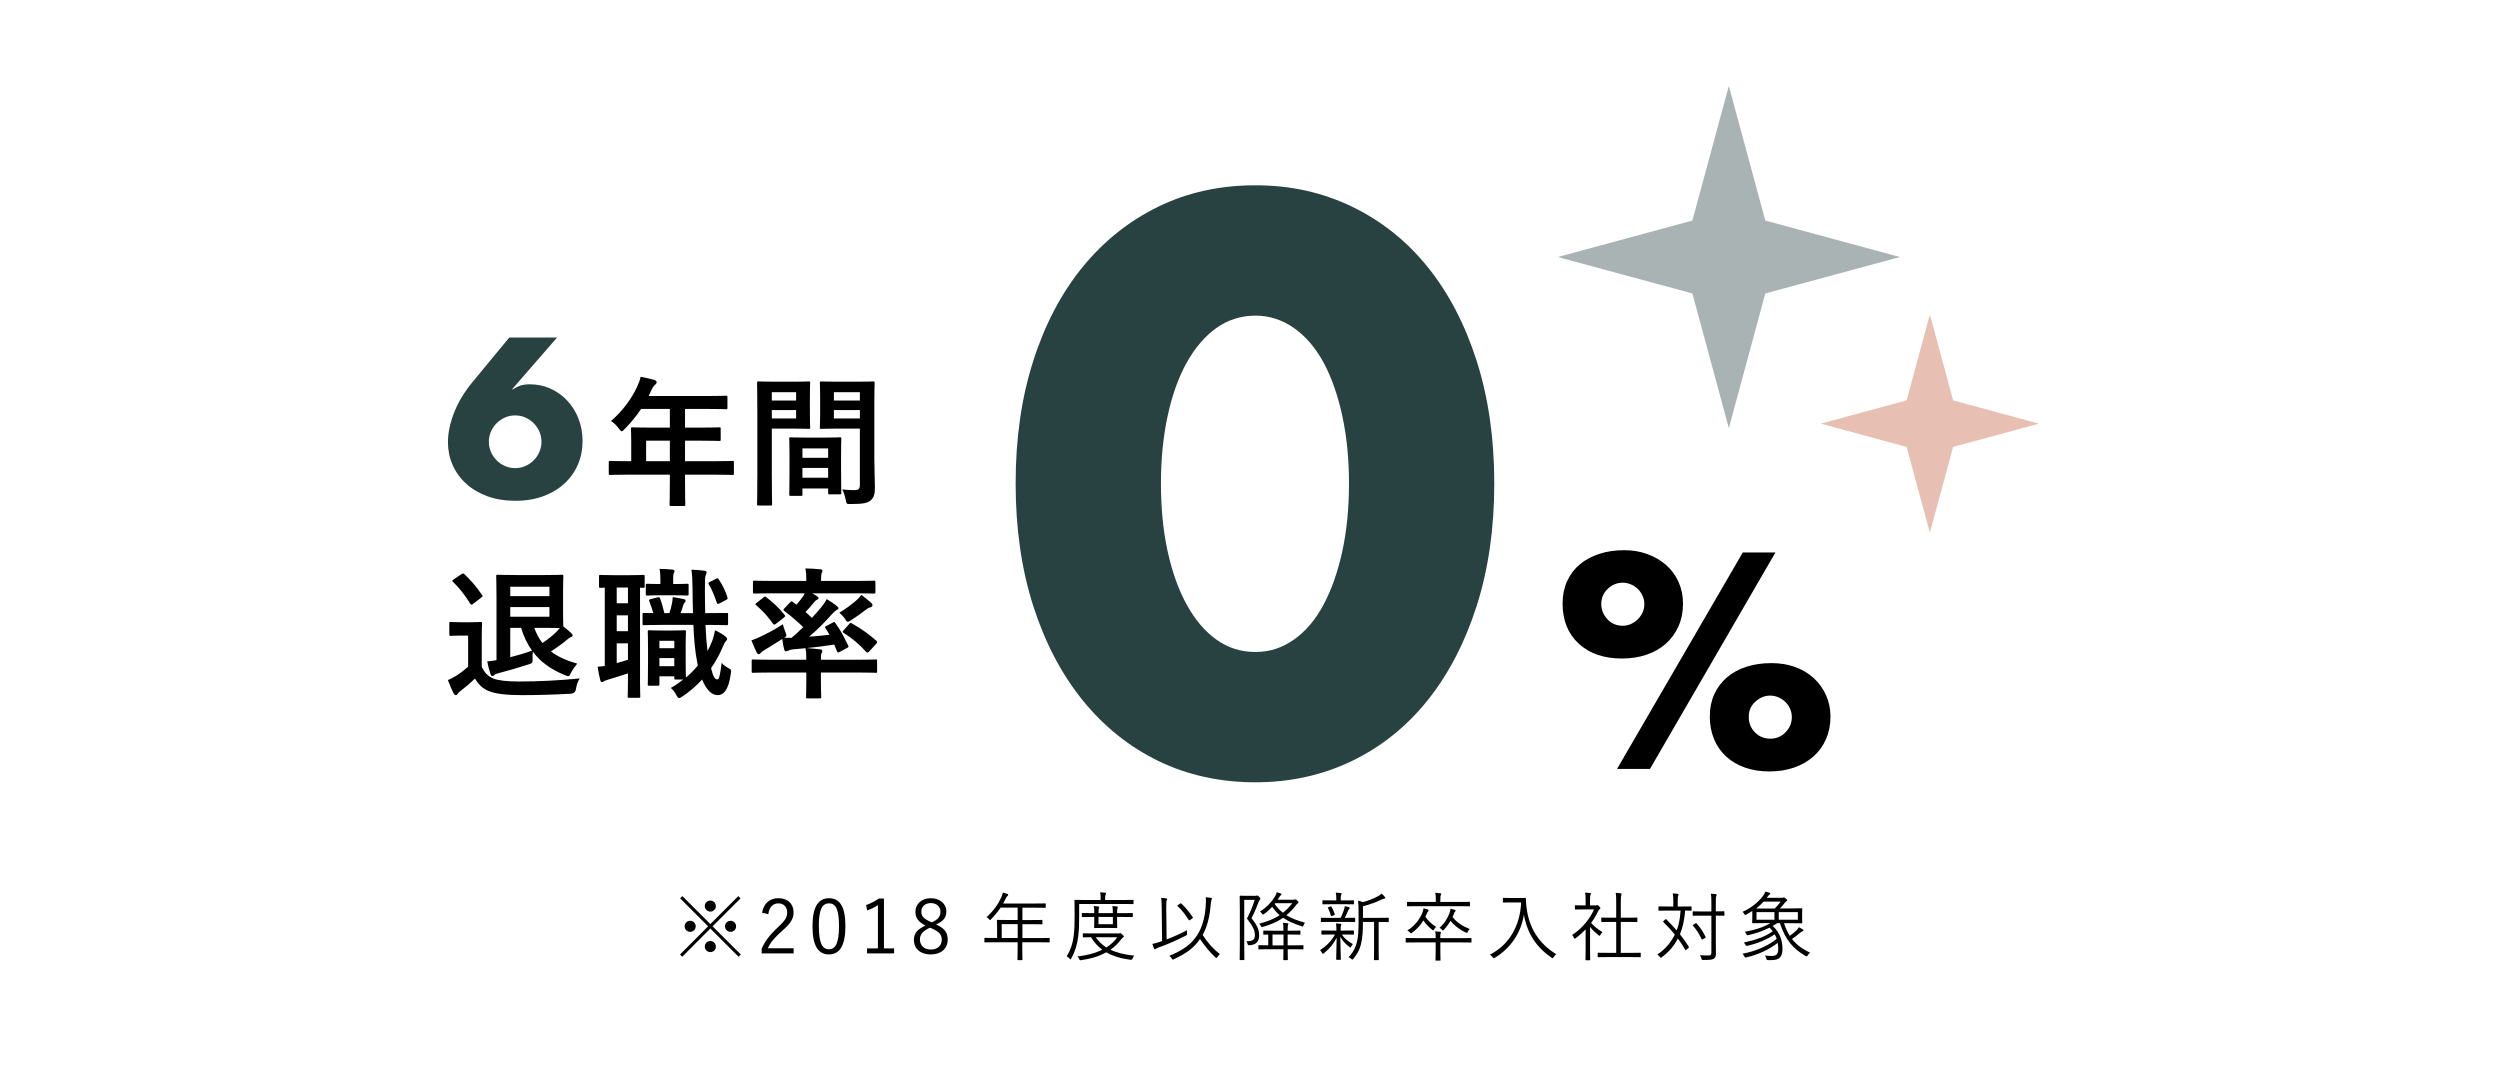 <?xml version="1.0" encoding="UTF-8"?>
<svg id="_レイヤー_2" data-name="レイヤー 2" xmlns="http://www.w3.org/2000/svg" width="534" height="230" viewBox="0 0 534 230">
  <defs>
    <style>
      .cls-1 {
        fill: #d28269;
        opacity: .5;
      }

      .cls-1, .cls-2, .cls-3, .cls-4, .cls-5 {
        stroke-width: 0px;
      }

      .cls-2 {
        fill: none;
      }

      .cls-6 {
        stroke: #000;
        stroke-miterlimit: 10;
      }

      .cls-6, .cls-4 {
        fill: #000;
      }

      .cls-3 {
        opacity: .4;
      }

      .cls-3, .cls-5 {
        fill: #284141;
      }
    </style>
  </defs>
  <g id="design">
    <path class="cls-5" d="M216.94,103.26c0-9.6,1.25-18.32,3.76-26.16,2.5-7.84,6.03-14.53,10.56-20.08,4.53-5.54,9.92-9.84,16.16-12.88,6.24-3.04,13.15-4.56,20.72-4.56s14.34,1.52,20.64,4.56c6.29,3.04,11.68,7.33,16.16,12.88,4.48,5.55,7.97,12.24,10.48,20.08,2.5,7.84,3.76,16.56,3.76,26.16s-1.26,18.32-3.76,26.16c-2.51,7.84-6,14.56-10.48,20.16-4.48,5.6-9.87,9.92-16.16,12.96-6.29,3.04-13.17,4.56-20.64,4.56s-14.48-1.52-20.72-4.56c-6.24-3.04-11.63-7.36-16.16-12.96-4.53-5.6-8.05-12.32-10.56-20.16-2.51-7.84-3.76-16.56-3.76-26.16ZM247.98,103.26c0,5.33.48,10.19,1.44,14.56.96,4.38,2.32,8.16,4.08,11.36,1.76,3.2,3.87,5.68,6.32,7.44,2.45,1.76,5.22,2.64,8.32,2.64s5.73-.88,8.24-2.64c2.5-1.76,4.61-4.24,6.32-7.44,1.71-3.2,3.04-6.98,4-11.36.96-4.37,1.44-9.23,1.44-14.56s-.48-10.05-1.44-14.48c-.96-4.42-2.29-8.21-4-11.36-1.71-3.15-3.82-5.6-6.32-7.36-2.51-1.76-5.25-2.64-8.24-2.64s-5.87.88-8.32,2.64c-2.46,1.76-4.56,4.22-6.32,7.36-1.76,3.15-3.12,6.94-4.08,11.36-.96,4.43-1.44,9.25-1.44,14.48Z"/>
    <path class="cls-6" d="M334.27,128.88c0-1.68.31-3.2.93-4.56.62-1.36,1.49-2.5,2.61-3.42,1.12-.92,2.45-1.63,3.99-2.13,1.54-.5,3.25-.75,5.13-.75,1.72,0,3.32.27,4.8.81,1.48.54,2.76,1.29,3.84,2.25s1.92,2.11,2.52,3.45c.6,1.34.9,2.81.9,4.41,0,1.72-.31,3.27-.93,4.65-.62,1.38-1.48,2.56-2.58,3.54-1.1.98-2.42,1.73-3.96,2.25-1.54.52-3.23.78-5.07.78-3.72,0-6.68-1.01-8.88-3.03-2.2-2.02-3.3-4.77-3.3-8.25ZM341.53,129c0,1.36.48,2.56,1.44,3.6.96,1.04,2.18,1.56,3.66,1.56.68,0,1.33-.14,1.95-.42.62-.28,1.16-.65,1.62-1.11.46-.46.83-1,1.11-1.62.28-.62.42-1.27.42-1.95,0-.72-.14-1.39-.42-2.01-.28-.62-.66-1.16-1.14-1.62-.48-.46-1.03-.82-1.65-1.08-.62-.26-1.25-.39-1.89-.39-1.36,0-2.55.49-3.57,1.47-1.02.98-1.53,2.17-1.53,3.57ZM372.55,118.5h5.82l-26.22,45.24h-5.88l26.28-45.24ZM365.71,153c0-1.68.31-3.19.93-4.53.62-1.34,1.48-2.48,2.58-3.42,1.1-.94,2.43-1.66,3.99-2.16,1.56-.5,3.28-.75,5.16-.75s3.44.27,4.92.81c1.48.54,2.75,1.3,3.81,2.28,1.06.98,1.89,2.14,2.49,3.48.6,1.34.9,2.79.9,4.35,0,1.68-.3,3.21-.9,4.59-.6,1.38-1.45,2.56-2.55,3.54-1.1.98-2.42,1.74-3.96,2.28-1.54.54-3.25.81-5.13.81s-3.51-.26-5.01-.78c-1.5-.52-2.79-1.27-3.87-2.25-1.08-.98-1.91-2.17-2.49-3.57-.58-1.4-.87-2.96-.87-4.68ZM373.03,153.12c0,1.44.49,2.66,1.47,3.66.98,1,2.19,1.5,3.63,1.5s2.6-.5,3.6-1.5c1-1,1.5-2.2,1.5-3.6,0-.72-.14-1.39-.42-2.01-.28-.62-.66-1.16-1.14-1.62-.48-.46-1.03-.82-1.65-1.08-.62-.26-1.25-.39-1.89-.39-1.32,0-2.5.48-3.54,1.44-1.04.96-1.56,2.16-1.56,3.6Z"/>
    <g>
      <path class="cls-4" d="M158.24,203.88l-.48.48-6.03-6.02-6,6.02-.48-.48,6-6.02-5.97-5.97.48-.48,5.97,5.97,5.97-5.97.48.48-5.97,5.97,6.03,6.02ZM148.61,197.86c0,.66-.53,1.18-1.2,1.18s-1.17-.53-1.17-1.18.51-1.18,1.17-1.18,1.2.54,1.2,1.18ZM152.91,193.54c0,.66-.53,1.18-1.18,1.18s-1.19-.53-1.19-1.18.53-1.18,1.19-1.18,1.18.53,1.18,1.18ZM152.91,202.2c0,.66-.53,1.17-1.18,1.17s-1.19-.51-1.19-1.17.53-1.2,1.19-1.2,1.18.54,1.18,1.2ZM157.23,197.86c0,.66-.51,1.18-1.17,1.18s-1.2-.53-1.2-1.18.53-1.18,1.2-1.18,1.17.54,1.17,1.18Z"/>
      <path class="cls-4" d="M162.78,194.96c.34-2.03,1.68-3.11,3.47-3.11,1.91,0,3.25,1.12,3.25,3.03,0,1.28-.48,2.24-2.42,3.94-1.73,1.52-2.54,2.56-3.07,3.73h5.51v1.1h-6.83v-.99c.66-1.55,1.68-2.93,3.43-4.55,1.65-1.54,2.02-2.21,2.02-3.23,0-1.18-.77-1.92-1.89-1.92s-1.94.77-2.14,2.31l-1.31-.3Z"/>
      <path class="cls-4" d="M180.58,197.79c0,4.24-1.25,6.07-3.52,6.07s-3.51-1.79-3.51-6.03,1.3-5.97,3.54-5.97,3.49,1.71,3.49,5.94ZM174.91,197.81c0,3.59.7,4.95,2.14,4.95s2.16-1.36,2.16-4.95-.69-4.85-2.13-4.85-2.18,1.25-2.18,4.85Z"/>
      <path class="cls-4" d="M188.8,202.58h2.18v1.07h-5.78v-1.07h2.32v-9.25c-.61.42-1.41.82-2.3,1.15l-.22-1.17c.98-.32,1.91-.82,2.72-1.38h1.09v10.64Z"/>
      <path class="cls-4" d="M202.43,200.68c0,1.98-1.46,3.19-3.62,3.19s-3.6-1.17-3.6-3.14c0-1.38.75-2.23,2.48-3.04-1.58-.78-2.16-1.67-2.16-2.95,0-1.63,1.33-2.88,3.28-2.88s3.33,1.18,3.33,2.83c0,1.28-.62,2.08-2.19,2.77,1.86.85,2.48,1.78,2.48,3.22ZM198.64,198.15c-1.54.72-2.14,1.44-2.14,2.51,0,1.3.89,2.16,2.32,2.16s2.34-.82,2.34-2.11c0-1.02-.5-1.7-2.18-2.42l-.34-.14ZM199.02,197.01c1.44-.62,1.86-1.3,1.86-2.29,0-1.09-.85-1.82-2.06-1.82s-2.02.72-2.02,1.84c0,.9.43,1.47,1.9,2.13l.32.14Z"/>
      <path class="cls-4" d="M224.19,201.17c0,.11-.02.13-.13.13-.08,0-.59-.03-2.1-.03h-3.6v1.07c0,1.78.03,2.56.03,2.64,0,.11-.02.11-.11.11h-.8c-.13,0-.14,0-.14-.11,0-.1.03-.86.03-2.64v-1.07h-4.87c-1.5,0-2.02.03-2.1.03-.11,0-.13-.02-.13-.13v-.72c0-.11.02-.13.13-.13.08,0,.59.03,2.1.03h.48v-2.35c0-.93-.03-1.3-.03-1.39,0-.11.02-.13.13-.13.08,0,.64.03,2.24.03h2.05v-2.64h-3.65c-.56.85-1.22,1.66-2.03,2.48-.1.11-.16.18-.21.18s-.11-.06-.22-.19c-.16-.19-.35-.34-.54-.43,1.52-1.38,2.48-2.77,3.14-4.21.18-.4.29-.74.34-1.06.4.1.72.21.99.3.11.05.16.11.16.21s-.05.14-.14.22c-.13.1-.24.24-.4.58-.18.35-.35.7-.54,1.04h6.74c1.6,0,2.15-.03,2.23-.03.11,0,.13.02.13.13v.69c0,.11-.02.13-.13.13-.08,0-.62-.03-2.23-.03h-2.62v2.64h1.94c1.6,0,2.13-.03,2.22-.03s.11.02.11.13v.69c0,.11-.02.13-.11.13s-.62-.03-2.22-.03h-1.94v2.96h3.6c1.51,0,2.02-.03,2.1-.03.11,0,.13.02.13.13v.72ZM217.38,197.39h-3.41v2.96h3.41v-2.96Z"/>
      <path class="cls-4" d="M242.11,192.99c0,.11,0,.13-.11.13-.1,0-.62-.03-2.22-.03h-9.27v2.58c0,1.97-.03,2.95-.22,4.5-.19,1.57-.69,3.17-1.46,4.55-.06.13-.11.19-.16.19s-.11-.05-.21-.16c-.21-.24-.45-.4-.62-.48.79-1.23,1.33-2.8,1.51-4.47.16-1.41.19-2.39.19-4.24,0-2.21-.03-3.12-.03-3.22,0-.11.02-.13.13-.13.1,0,.64.03,2.24.03h3.22v-.35c0-.5-.02-.91-.11-1.3.42.02.67.03,1.06.08.13.02.19.08.19.13,0,.11-.03.19-.08.3-.06.14-.1.38-.1.77v.37h3.73c1.6,0,2.13-.03,2.22-.03.11,0,.11.02.11.13v.66ZM238.85,199.4c.14,0,.22-.03.29-.06s.11-.03.14-.03c.11,0,.19.06.43.29.22.21.34.35.34.43,0,.1-.05.16-.14.21-.13.06-.24.18-.45.43-.67.9-1.44,1.62-2.26,2.19,1.39.67,3.07,1.06,5.07,1.26-.14.14-.27.4-.35.62q-.11.3-.43.27c-2-.26-3.73-.75-5.2-1.6-1.63.93-3.46,1.41-5.33,1.68-.3.03-.34.05-.45-.26-.08-.21-.21-.38-.4-.53,1.87-.21,3.73-.64,5.33-1.44-.94-.7-1.74-1.57-2.4-2.67-1.14.02-1.55.03-1.62.03-.11,0-.13-.02-.13-.13v-.61c0-.11.02-.13.13-.13.08,0,.59.03,2.16.03h5.27ZM241.97,195.76c0,.11-.02.13-.13.13-.08,0-.64-.03-2.27-.03h-.96v.75c0,.98.03,1.42.03,1.5,0,.11-.02.13-.13.13-.08,0-.43-.03-1.54-.03h-1.6c-1.1,0-1.44.03-1.52.03-.13,0-.14-.02-.14-.13,0-.1.03-.53.03-1.5v-.75h-.4c-1.46,0-2.05.03-2.13.03-.11,0-.13-.02-.13-.13v-.61c0-.11.02-.13.13-.13.08,0,.67.03,2.13.03h.4c0-.67-.02-1.15-.1-1.52.35.02.67.05.98.1.11.02.18.06.18.11,0,.11-.05.18-.08.27-.05.14-.08.48-.08,1.04h3.07c0-.67-.03-1.15-.1-1.52.35.02.67.05.98.1.11.02.18.06.18.11,0,.11-.05.18-.08.27-.06.16-.08.48-.08,1.04h.96c1.63,0,2.19-.03,2.27-.03.11,0,.13.02.13.13v.61ZM234.05,200.2c.64.9,1.38,1.62,2.27,2.18.91-.58,1.71-1.3,2.35-2.18h-4.63ZM237.71,195.86h-3.07v1.55h3.07v-1.55Z"/>
      <path class="cls-4" d="M249.2,200.66c1.38-.53,2.85-1.18,4.35-1.97-.03.21-.03.45,0,.67.05.34.03.32-.26.48-1.87.98-3.68,1.78-5.86,2.56-.34.13-.48.19-.56.27-.06.06-.13.1-.19.1s-.13-.05-.18-.16c-.13-.29-.26-.66-.35-.99.48-.1.9-.21,1.3-.34.26-.08.51-.18.77-.27l-.08-7.03c-.02-1.09-.02-1.68-.13-2.19.38.02.78.05,1.09.1.13.02.21.08.21.14,0,.11-.05.19-.1.3-.08.18-.11.59-.1,1.63l.08,6.69ZM259.99,204.44c-.08.13-.13.19-.18.19s-.11-.05-.21-.14c-1.22-1.15-2.19-2.32-3.28-3.92-1.17,1.7-2.56,2.91-5.57,4.32-.11.05-.18.08-.24.08-.08,0-.13-.06-.22-.24-.14-.24-.29-.38-.53-.56,3.23-1.33,4.75-2.61,5.92-4.37,1.01-1.5,1.63-3.55,1.84-5.95.08-.98.1-1.65.02-2.21.43.03.82.08,1.11.13.13.03.21.08.21.18,0,.13-.06.21-.11.34-.06.16-.14.77-.21,1.54-.21,2.29-.8,4.35-1.65,5.86,1.17,1.84,2.35,3.07,3.67,4.1-.19.18-.4.42-.56.67ZM252.06,193.01c.13-.1.18-.1.26-.02.96.88,1.68,1.78,2.46,2.94.06.1.03.14-.11.24l-.45.32c-.1.06-.16.1-.21.1s-.06-.03-.11-.1c-.77-1.22-1.39-2.03-2.37-2.96-.08-.08-.06-.11.1-.22l.43-.3Z"/>
      <path class="cls-4" d="M268.01,191.36c.19,0,.34-.02.38-.05.05-.03.1-.03.16-.03.1,0,.18.05.4.27.22.24.29.37.29.43,0,.08-.05.14-.13.21-.11.11-.19.27-.29.53-.46,1.18-.83,2.13-1.5,3.41,1.38,1.7,1.63,2.62,1.63,3.67,0,1.17-.48,2.02-2.1,2.11q-.32,0-.38-.32c-.05-.24-.11-.42-.24-.56,1.29.08,1.82-.34,1.82-1.31,0-.91-.37-1.79-1.7-3.52.8-1.55,1.19-2.54,1.66-3.99h-2.24v9.44c0,2.23.03,3.22.03,3.31s-.02.11-.13.11h-.74c-.11,0-.13-.02-.13-.11s.03-1.02.03-3.28v-6.92c0-2.27-.03-3.23-.03-3.31,0-.11.02-.13.13-.13.1,0,.42.03,1.17.03h1.89ZM278.43,202.66c0,.11-.02.13-.13.13-.1,0-.64-.03-2.22-.03h-1.03v.24c0,1.33.03,1.87.03,1.95,0,.11-.02.13-.13.13h-.71c-.11,0-.13-.02-.13-.13,0-.08.03-.62.03-1.95v-.24h-3.01c-1.59,0-2.11.03-2.21.03-.11,0-.13-.02-.13-.13v-.64c0-.11.02-.13.13-.13.08,0,.59.03,1.98.03v-2.29c-.61,0-.88.02-.93.02-.11,0-.13-.02-.13-.13v-.62c0-.11.02-.13.13-.13.08,0,.58.03,2.07.03h2.1v-.05c0-.83-.02-1.2-.1-1.65.4.02.66.05.98.1.11.02.18.06.18.14,0,.06-.02.11-.06.21-.06.14-.1.37-.1,1.12v.13h.54c1.5,0,1.98-.03,2.06-.03.11,0,.13.02.13.13v.62c0,.11-.02.13-.13.13-.08,0-.56-.03-2.06-.03h-.54v2.31h1.03c1.58,0,2.13-.03,2.22-.03.11,0,.13.02.13.13v.64ZM276.19,192.18c.16,0,.3-.02.37-.05.03-.02.08-.03.11-.03.11,0,.19.03.42.26.21.19.27.29.27.38s-.03.16-.16.22c-.13.06-.19.16-.34.35-.67.88-1.36,1.58-2.08,2.18,1.1.69,2.4,1.17,3.97,1.6-.13.16-.22.32-.3.53-.11.3-.13.32-.42.22-1.54-.5-2.83-1.02-3.96-1.81-1.31.93-2.74,1.5-4.3,1.94-.3.1-.32.08-.46-.21-.1-.19-.21-.34-.35-.46,1.66-.43,3.11-.98,4.38-1.82-.59-.5-1.12-1.09-1.6-1.78-.51.54-1.07,1.06-1.71,1.52-.13.08-.21.13-.27.13s-.11-.06-.21-.21c-.11-.18-.27-.34-.42-.43,1.44-.88,2.51-2.1,3.19-3.19.26-.42.34-.69.38-.93.3.06.58.14.87.26.11.05.16.11.16.18,0,.08-.06.13-.16.21s-.19.19-.29.35l-.37.59h3.28ZM274.16,199.62h-2.35v2.31h2.35v-2.31ZM272.37,192.93s-.06.1-.11.14c.53.77,1.12,1.39,1.78,1.9.7-.56,1.36-1.23,2-2.05h-3.67Z"/>
      <path class="cls-4" d="M289.18,199.51c0,.11-.02.13-.13.13-.08,0-.53-.03-1.94-.03h-.5c.64.93,1.29,1.42,2.37,2.05-.13.13-.27.3-.38.56-.06.13-.1.19-.14.19s-.11-.05-.22-.14c-.78-.58-1.39-1.22-1.95-2.15.03,2.58.11,4.1.11,4.77,0,.11-.02.13-.14.13h-.72c-.11,0-.13-.02-.13-.13,0-.66.05-2.1.1-4.58-.66,1.28-1.47,2.29-2.72,3.3-.11.08-.18.13-.24.13s-.1-.06-.16-.19c-.11-.24-.29-.46-.43-.59,1.41-.94,2.42-1.95,3.2-3.35h-.82c-1.41,0-1.87.03-1.95.03-.11,0-.13-.02-.13-.13v-.64c0-.11.02-.13.13-.13.08,0,.54.03,1.95.03h1.12v-.03c0-.75-.02-1.14-.1-1.5.34.02.71.05.98.08.1.02.16.06.16.13,0,.1-.03.16-.06.22-.05.11-.08.3-.08,1.07v.03h.77c1.41,0,1.86-.03,1.94-.03.11,0,.13.02.13.13v.64ZM289.46,196.82c0,.11-.02.13-.13.13-.1,0-.56-.03-1.99-.03h-3.09c-1.44,0-1.9.03-1.98.03-.11,0-.13-.02-.13-.13v-.66c0-.11.02-.13.13-.13.08,0,.54.03,1.98.03h2.11c.35-.7.56-1.28.74-1.82.08-.24.13-.43.14-.69.35.08.61.14.87.22.14.05.19.11.19.19s-.05.13-.11.19c-.08.08-.16.18-.24.37-.21.53-.42.98-.71,1.54h.1c1.39,0,1.86-.03,1.99-.03.11,0,.13.02.13.13v.66ZM289.2,193.04c0,.11-.02.13-.13.13-.08,0-.53-.03-1.91-.03h-2.66c-1.38,0-1.82.03-1.9.03-.11,0-.13-.02-.13-.13v-.62c0-.11.02-.13.13-.13.08,0,.53.03,1.9.03h.93v-.5c0-.4-.02-.8-.11-1.15.42.02.72.03,1.04.08.13.02.21.06.21.13,0,.11-.05.19-.1.29-.08.14-.08.27-.08.66v.5h.77c1.38,0,1.83-.03,1.91-.03.11,0,.13.02.13.13v.62ZM284.19,193.62c.13-.05.16-.03.22.06.3.51.53,1.06.69,1.58.03.11.02.16-.14.22l-.4.16c-.21.06-.26.06-.29-.08-.16-.58-.34-1.09-.61-1.6-.06-.11-.05-.14.16-.22l.37-.13ZM296.63,196.83c0,.11-.02.13-.13.13-.08,0-.53-.03-1.94-.03h-.08v5.65c0,1.73.03,2.3.03,2.38,0,.13-.02.13-.13.13h-.78c-.11,0-.13,0-.13-.13,0-.08.03-.66.03-2.38v-5.65h-2.38c0,1.7-.05,3.33-.4,4.69-.27,1.04-.62,1.95-1.63,3.17-.1.13-.16.18-.22.18s-.11-.03-.21-.13c-.16-.16-.37-.27-.61-.37,1.03-1.07,1.54-2.18,1.82-3.36.26-1.07.32-2.48.32-4.5v-1.97c0-.88-.03-1.57-.11-2.26.38.08.66.16,1.04.32,1.31-.35,2.38-.82,3.18-1.25.32-.18.58-.37.8-.58.26.21.51.48.71.72.06.08.1.14.1.22,0,.06-.08.13-.21.14-.18.02-.35.08-.59.19-1.07.53-2.45,1.04-3.98,1.44v2.47h3.44c1.41,0,1.86-.03,1.94-.03.11,0,.13.02.13.13v.67Z"/>
      <path class="cls-4" d="M314.32,201.2c0,.11-.02.13-.13.13-.08,0-.58-.03-2.08-.03h-4.45v2.05c0,1.15.03,1.65.03,1.73,0,.1-.02.11-.13.11h-.8c-.11,0-.13-.02-.13-.11s.03-.58.03-1.73v-2.05h-4.19c-1.51,0-2,.03-2.08.03-.11,0-.13-.02-.13-.13v-.72c0-.11.02-.13.13-.13.08,0,.58.03,2.08.03h4.19v-.03c0-.75,0-1.04-.1-1.41.37.02.73.05,1.05.08.14.02.18.06.18.13,0,.1-.03.16-.08.26-.05.11-.06.3-.06.58v.4h4.45c1.5,0,2-.03,2.08-.03.11,0,.13.02.13.13v.72ZM313.99,193.46c0,.11-.02.13-.13.13-.1,0-.61-.03-2.14-.03h-8.9c-1.54,0-2.05.03-2.15.03-.11,0-.13-.02-.13-.13v-.7c0-.11.02-.13.13-.13.1,0,.61.03,2.15.03h3.87v-.32c0-.82-.02-1.23-.11-1.62.38.02.7.03,1.07.08.11.02.19.06.19.13,0,.1-.05.18-.1.29-.06.16-.08.4-.08,1.12v.32h4.05c1.54,0,2.05-.03,2.14-.03.11,0,.13.02.13.13v.7ZM304.46,195.83c.62.88,1.38,1.57,2.29,2.16-.16.16-.27.27-.42.51-.1.14-.14.21-.21.21-.05,0-.11-.03-.21-.11-.77-.62-1.38-1.25-1.87-2-.61,1.02-1.36,1.84-2.42,2.64-.11.08-.18.13-.22.13-.06,0-.11-.06-.24-.19-.16-.18-.35-.32-.56-.43,1.46-.86,2.61-2.34,3.17-3.65.19-.45.26-.82.29-1.09.35.08.64.16.88.24.16.05.22.11.22.21s-.03.13-.1.19c-.13.13-.24.34-.35.62l-.26.56ZM313.51,199.01c-.08.19-.11.26-.19.26-.05,0-.13-.03-.24-.08-1.52-.74-2.56-1.63-3.25-2.51-.38.66-.85,1.31-1.42,1.92-.1.1-.16.16-.22.16s-.11-.06-.22-.19c-.16-.19-.29-.29-.48-.38,1.09-.98,1.76-2.15,2.11-3.12.18-.5.22-.8.24-.99.34.08.61.16.88.26.13.05.21.11.21.19,0,.06-.03.11-.11.18-.13.11-.19.26-.29.53-.08.22-.18.43-.27.64.96,1.18,2.08,1.92,3.67,2.56-.16.14-.3.35-.4.59Z"/>
      <path class="cls-4" d="M324.29,191.82c1.09,0,1.41-.03,1.5-.03s.14.03.14.14c0,.42.02,1.01.14,1.95.54,4.21,2.48,7.57,6.35,9.94-.19.14-.4.37-.58.64-.1.16-.14.22-.21.22-.05,0-.11-.03-.22-.11-3.27-2.27-5.2-5.2-5.91-9.22-.58,3.92-2.9,7.23-6.18,9.22-.13.06-.19.11-.26.11s-.11-.06-.22-.22c-.16-.22-.38-.42-.61-.54,4.13-2.08,6.47-6.18,6.69-11.16h-2.27c-1.1,0-1.42.03-1.5.03-.11,0-.13-.02-.13-.13v-.75c0-.11.02-.13.13-.13.08,0,.4.03,1.5.03h1.62Z"/>
      <path class="cls-4" d="M340.75,193.41c.16,0,.22-.02.29-.06.05-.02.1-.03.14-.03.08,0,.19.06.4.27.19.21.27.32.27.38,0,.08-.03.13-.13.21-.11.08-.19.14-.32.38-.45.93-.96,1.79-1.54,2.58.71.78,1.39,1.33,2.43,1.97-.16.14-.34.38-.45.59-.06.13-.11.18-.18.18-.05,0-.11-.03-.21-.11-.67-.54-1.31-1.14-1.81-1.78v4.99c0,1.28.03,1.92.03,2,0,.11-.02.13-.13.13h-.75c-.11,0-.13-.02-.13-.13,0-.08.03-.72.03-2v-4.47c-.64.67-1.33,1.3-2.1,1.87-.11.08-.18.13-.24.13s-.1-.06-.16-.21c-.11-.26-.24-.46-.38-.59,2.18-1.41,3.79-3.44,4.67-5.46h-2.32c-1.18,0-1.55.03-1.63.03-.11,0-.13-.02-.13-.13v-.66c0-.11.02-.13.13-.13.08,0,.45.03,1.63.03h.53v-.93c0-.88-.02-1.34-.11-1.81.4.02.71.05,1.04.1.13.02.21.08.21.13,0,.13-.05.19-.1.3-.08.18-.1.45-.1,1.25v.96h1.09ZM350.45,204.33c0,.11-.02.13-.13.13-.08,0-.61-.03-2.19-.03h-4.53c-1.57,0-2.11.03-2.19.03-.13,0-.14-.02-.14-.13v-.7c0-.11.02-.13.14-.13.08,0,.62.03,2.19.03h1.62v-6.61h-1.01c-1.47,0-1.97.03-2.05.03-.11,0-.13-.02-.13-.13v-.7c0-.11.02-.13.13-.13.08,0,.58.03,2.05.03h1.01v-3.12c0-1.14,0-1.57-.11-2.19.42.02.77.05,1.07.1.11.02.19.06.19.13,0,.08-.03.16-.06.27-.08.24-.11.59-.11,1.66v3.15h1.36c1.47,0,1.97-.03,2.05-.03.11,0,.13.02.13.13v.7c0,.11-.02.13-.13.13-.08,0-.58-.03-2.05-.03h-1.36v6.61h1.94c1.59,0,2.11-.03,2.19-.03.11,0,.13.02.13.13v.7Z"/>
      <path class="cls-4" d="M361.33,194.39c0,.11-.02.13-.13.13-.06,0-.38-.02-1.25-.03-.18,2.13-.54,3.73-1.12,5.07.69.86,1.33,1.74,1.89,2.66.08.1.08.13-.08.26l-.45.42c-.1.1-.16.1-.22-.03-.48-.83-1.01-1.63-1.57-2.4-.77,1.46-1.79,2.77-3.41,3.97-.11.1-.19.13-.24.13-.06,0-.11-.05-.21-.18-.14-.19-.35-.37-.54-.5,1.78-1.2,2.85-2.53,3.75-4.27-.75-.91-1.57-1.79-2.46-2.67-.1-.08-.08-.1.03-.21l.38-.35c.11-.1.14-.11.22-.03.77.77,1.52,1.55,2.22,2.38.4-1.01.72-2.37.83-4.24h-2.61c-1.42,0-1.89.03-1.98.03-.11,0-.13-.02-.13-.13v-.67c0-.11.02-.13.13-.13.1,0,.56.03,1.98.03h1.06v-1.14c0-.83-.03-1.25-.13-1.65.4.02.69.03,1.06.08.13.02.19.06.19.14,0,.11-.05.18-.1.29-.05.11-.08.4-.08,1.14v1.14h.85c1.44,0,1.9-.03,1.98-.03.11,0,.13.02.13.13v.67ZM368.34,195.47c0,.11-.02.13-.13.13-.08,0-.5-.03-1.71-.03v5.52c0,.88.02,1.76.02,2.53,0,.62-.1.86-.42,1.14-.27.21-.85.3-2.27.29-.32,0-.34-.02-.4-.32-.08-.3-.18-.51-.32-.7.56.05,1.28.06,1.78.06s.66-.14.66-.62v-7.89h-1.94c-1.39,0-1.84.03-1.92.03-.11,0-.13-.02-.13-.13v-.69c0-.11.02-.13.13-.13.08,0,.53.03,1.92.03h1.94v-1.86c0-.96-.02-1.42-.1-1.94.38.02.74.05,1.04.08.13.02.19.08.19.14,0,.13-.05.19-.1.3-.06.18-.08.48-.08,1.39v1.87c1.22,0,1.63-.03,1.71-.03.11,0,.13.02.13.13v.69ZM362.13,197.25c.14-.1.18-.1.26,0,.8.86,1.39,1.78,1.92,2.87.05.11.05.14-.08.22l-.48.27c-.19.11-.22.11-.29-.02-.54-1.17-1.11-2.03-1.83-2.85-.08-.1-.08-.13.08-.24l.42-.26Z"/>
      <path class="cls-4" d="M381.06,197.2c.35,1.04.75,1.92,1.23,2.69.56-.38,1.04-.78,1.39-1.14.29-.27.45-.48.56-.7.32.16.59.32.82.46.13.1.16.16.16.22,0,.08-.05.16-.19.19-.14.03-.3.14-.48.29-.66.54-1.23.99-1.78,1.36.98,1.25,2.22,2.16,3.86,2.91-.21.18-.37.35-.51.59-.1.16-.13.22-.21.22-.05,0-.11-.03-.21-.08-2.71-1.55-4.32-3.44-5.52-7.03h-.58c-.32.21-.64.42-.96.59,1.54,1.38,2.1,3.2,2.1,4.88s-.59,2.43-2.35,2.43h-.74q-.29,0-.35-.27c-.06-.27-.16-.51-.29-.7.58.06,1.09.08,1.43.08,1.01,0,1.39-.43,1.39-1.54,0-.4-.03-.82-.11-1.25-1.71,1.31-3.98,2.47-6.66,3.09-.3.08-.32.1-.45-.18-.13-.27-.27-.45-.43-.59,2.79-.51,5.46-1.68,7.32-3.17-.1-.34-.24-.66-.42-.98-1.71,1.15-3.67,1.94-5.81,2.45q-.3.08-.43-.18c-.1-.21-.22-.37-.37-.51,2.45-.54,4.53-1.2,6.19-2.42-.21-.26-.42-.53-.69-.78-1.38.72-2.75,1.2-4.51,1.6-.32.08-.32.06-.43-.19-.1-.21-.21-.38-.35-.53,2.16-.34,4.12-.99,5.47-1.84h-1.41c-1.63,0-2.27.03-2.35.03-.11,0-.13-.02-.13-.13,0-.1.03-.38.03-1.09v-1.39c-.4.26-.82.51-1.3.77-.26.11-.27.11-.42-.14-.11-.19-.24-.34-.37-.45,1.97-.88,3.47-2.19,4.35-3.36.27-.37.43-.72.53-.98.37.1.64.18.88.26.1.03.18.1.18.18s-.11.16-.21.22-.21.22-.48.58l-.08.1h3.17c.19,0,.26-.02.34-.05.05-.02.1-.03.14-.03.1,0,.18.03.42.24.24.21.3.3.3.38s-.05.14-.18.21c-.1.05-.22.19-.35.34-.3.38-.61.77-1.03,1.18h2.3c1.62,0,2.26-.03,2.35-.03.11,0,.13.02.13.13,0,.08-.03.3-.03,1.06v.85c0,.74.03.94.03,1.04,0,.11-.02.13-.13.13-.1,0-.74-.03-2.35-.03h-1.44ZM376.72,192.58c-.5.54-1.03,1.02-1.63,1.49h3.99c.48-.46.86-.93,1.28-1.49h-3.63ZM379.02,194.83h-3.83v1.63h3.83v-1.63ZM384.02,194.83h-4.08v1.63h4.08v-1.63Z"/>
    </g>
    <g>
      <path class="cls-4" d="M102.9,142.45c.63,1.23,1.26,1.98,2.49,2.49,1.05.42,2.94.63,5.55.63,3.87,0,8.43-.21,12.9-.66-.42.63-.69,1.41-.81,2.25q-.15.96-1.11,1.02c-3.81.21-7.38.3-10.5.3s-5.58-.27-7.02-.87c-1.38-.57-2.19-1.41-2.94-2.67-.93.9-1.98,1.8-3.09,2.64-.3.24-.51.42-.6.6-.12.21-.27.3-.45.3-.12,0-.3-.15-.42-.39-.42-.78-.81-1.74-1.23-2.82.78-.36,1.2-.57,1.77-.93.87-.54,1.77-1.23,2.55-1.92v-6.66h-1.47c-1.62,0-2.04.06-2.19.06-.33,0-.36-.03-.36-.36v-2.28c0-.3.03-.33.36-.33.15,0,.57.06,2.19.06h1.86c1.59,0,2.07-.06,2.25-.06.3,0,.33.03.33.33,0,.18-.06,1.02-.06,2.85v6.42ZM98.55,122.65c.18-.12.27-.15.36-.15s.18.03.3.15c1.35,1.29,2.64,2.76,3.75,4.44.21.27.18.27-.18.57l-1.68,1.29c-.18.15-.3.21-.39.21s-.18-.06-.27-.21c-1.08-1.8-2.37-3.39-3.69-4.68-.21-.21-.18-.3.15-.51l1.65-1.11ZM120.27,130.78c0,1.86.06,2.79.06,3.03.63.48,1.23.99,1.74,1.47.18.18.24.3.24.45,0,.18-.15.27-.36.36-.33.12-.54.3-.96.66-.9.75-2.04,1.56-3.3,2.4,1.38,1.08,3.21,1.92,5.61,2.61-.39.45-.9,1.11-1.32,1.92-.27.54-.36.75-.6.75-.15,0-.36-.06-.69-.21-3.06-1.23-5.28-2.88-6.87-5.01-.06.42-.09.93-.06,1.56,0,.81-.03.87-.75,1.11-2.28.75-4.38,1.35-6.57,1.92-.45.12-.72.24-.84.36-.15.15-.27.24-.45.24s-.27-.12-.36-.36c-.3-.87-.54-1.8-.72-2.76.66-.06,1.23-.15,1.98-.27v-13.56c0-2.76-.06-4.17-.06-4.35,0-.3.03-.33.33-.33.21,0,1.53.06,4.08.06h5.91c2.4,0,3.54-.06,3.72-.06.27,0,.3.03.3.33,0,.18-.06,1.11-.06,3.09v4.59ZM108.99,125.32v2.01h8.37v-2.01h-8.37ZM117.36,129.67h-8.37v2.07h8.37v-2.07ZM108.99,140.38c1.56-.39,3.18-.87,4.65-1.41-1.02-1.41-1.77-3.03-2.34-4.86h-2.31v6.27ZM114.12,134.11c.45,1.23,1.02,2.31,1.74,3.24,1.32-.87,2.37-1.74,3.18-2.58l.54-.6c-.54-.03-1.56-.06-3.27-.06h-2.19Z"/>
      <path class="cls-4" d="M129.18,125.53c-.57,0-.81.03-.9.03-.3,0-.33-.03-.33-.33v-2.1c0-.3.03-.33.33-.33.18,0,.81.06,2.94.06h3.24c2.1,0,2.76-.06,2.94-.06.27,0,.3.03.3.33v2.1c0,.3-.03.33-.3.33-.09,0-.3,0-.69-.03v20.04c0,2.04.06,2.97.06,3.15,0,.3-.03.33-.36.33h-2.01c-.3,0-.33-.03-.33-.33,0-.18.06-1.11.06-3.15v-1.74c-1.44.48-2.88.93-4.08,1.29-.57.15-.84.27-.99.36-.18.12-.33.21-.48.21s-.27-.06-.36-.39c-.21-.81-.42-1.89-.57-2.88.6-.03,1.05-.12,1.53-.18v-16.71ZM134.13,128.86v-3.36h-2.4v3.36h2.4ZM134.13,134.83v-3.39h-2.4v3.39h2.4ZM134.13,137.41h-2.4v4.23c.78-.21,1.56-.45,2.4-.72v-3.51ZM150.69,133.48c.09,2.16.24,4.02.45,5.58.36-.69.69-1.41.99-2.16.27-.75.45-1.41.6-2.28.72.33,1.62.84,2.22,1.32.24.21.36.33.36.54s-.12.36-.33.57c-.18.18-.39.6-.63,1.2-.66,1.56-1.5,3.09-2.46,4.47.45,1.89.81,2.4,1.32,2.4.39,0,.6-.81.93-3.54.39.51.93.84,1.59,1.2.45.24.51.33.36,1.2-.48,3.42-1.53,4.5-2.82,4.5-1.14,0-2.34-.96-3.3-3.33-1.29,1.41-2.73,2.64-4.23,3.63-.3.21-.51.33-.66.33-.24,0-.42-.24-.69-.78-.33-.63-.78-1.11-1.11-1.38.96-.54,1.83-1.14,2.67-1.8h-1.59c-.3,0-.33-.03-.33-.33v-.36h-3.18v1.68c0,.3-.03.33-.33.33h-1.83c-.3,0-.33-.03-.33-.33,0-.21.06-.96.06-4.98v-2.64c0-2.52-.06-3.36-.06-3.57,0-.3.03-.33.33-.33.21,0,.75.06,2.52.06h2.49c1.77,0,2.31-.06,2.52-.06.27,0,.3.03.3.33,0,.18-.06.99-.06,2.85v2.73c0,2.97.03,3.9.06,4.2.93-.78,1.77-1.65,2.55-2.58-.09-.33-.15-.69-.21-1.05-.39-2.04-.63-4.59-.75-7.62h-7.02c-2.31,0-3.33.06-3.54.06-.27,0-.3-.03-.3-.36v-1.95c0-.3.03-.3.3-.3.15,0,.78.03,1.98.03-.21-.87-.54-1.74-.81-2.46-.15-.33-.09-.45.3-.54l1.44-.36c.39-.09.42-.03.54.24.33.87.69,2.13.9,3.12h1.08c.24-.69.42-1.35.57-2.13.06-.36.12-.75.15-1.29.78.09,1.8.33,2.43.45.24.06.3.15.3.33,0,.21-.06.27-.15.36-.18.15-.24.27-.3.48-.15.54-.36,1.17-.6,1.8h2.64c-.06-1.59-.06-3.27-.09-5.07-.03-2.01-.06-2.94-.24-4.2,1.11.03,1.68.09,2.73.21.3.03.51.15.51.33,0,.24-.09.42-.18.63-.15.36-.18.9-.18,2.94,0,1.86.03,3.6.06,5.16h.45c2.91,0,3.93-.03,4.11-.03.3,0,.33,0,.33.3v1.95c0,.33-.03.36-.33.36-.18,0-1.2-.06-4.11-.06h-.39ZM140.91,127.15c-1.83,0-2.46.06-2.64.06-.3,0-.33-.03-.33-.33v-1.86c0-.3.03-.33.33-.33.18,0,.81.06,2.64.06h.15v-.96c0-.81-.03-1.56-.18-2.28,1.11.03,1.74.06,2.73.15.3.03.48.18.48.36,0,.12-.09.27-.18.45-.12.27-.12.72-.12,1.35v.93h.18c2.01,0,2.61-.06,2.79-.06.3,0,.33.03.33.33v1.86c0,.3-.03.33-.33.33-.18,0-.78-.06-2.79-.06h-3.06ZM140.85,136.87v1.59h3.18v-1.59h-3.18ZM144.03,142.3v-1.74h-3.18v1.74h3.18ZM152.97,123.61c.33-.18.45-.06.6.21.81,1.23,1.41,2.46,1.8,3.75.09.27.06.39-.21.54l-1.47.78c-.42.21-.48.12-.6-.21-.54-1.59-1.08-2.85-1.68-3.84-.15-.3-.12-.36.27-.57l1.29-.66Z"/>
      <path class="cls-4" d="M165,126.73c-2.73,0-3.63.06-3.84.06-.3,0-.33-.03-.33-.33v-2.07c0-.33.03-.36.33-.36.21,0,1.11.06,3.84.06h7.23c0-1.2-.03-1.95-.21-2.67,1.11.03,2.13.06,3.21.18.27.03.45.15.45.33,0,.15-.09.33-.18.54-.09.27-.12.63-.12,1.62h7.44c2.73,0,3.63-.06,3.81-.06.33,0,.36.03.36.36v2.07c0,.3-.03.33-.36.33-.18,0-1.08-.06-3.81-.06h-9.33c.36.21.69.39.99.6.27.18.36.27.36.45,0,.12-.15.24-.33.33-.21.09-.39.24-.63.54-.54.69-1.14,1.38-1.83,2.07.51.42.96.87,1.38,1.26.72-.78,1.38-1.56,1.98-2.25.51-.63.84-1.11,1.17-1.77.69.39,1.74,1.11,2.19,1.5.27.24.33.33.33.48s-.18.27-.39.36c-.27.15-.48.33-1.05.93-1.41,1.62-3.12,3.3-4.83,4.77,1.35-.09,2.79-.24,4.35-.42-.27-.48-.57-.96-.87-1.41-.15-.24-.15-.3.24-.48l1.41-.75c.3-.15.33-.09.48.15,1.05,1.41,1.92,3.12,2.73,4.8.12.27.12.33-.24.51l-1.62.87c-.33.18-.45.12-.57-.24l-.54-1.35c-2.16.33-4.05.57-5.88.75.99.06,1.92.18,2.88.27.27.03.45.15.45.36s-.06.27-.18.51c-.12.27-.12.66-.12,1.35h7.95c2.67,0,3.57-.06,3.75-.06.3,0,.3.03.3.33v2.19c0,.3,0,.33-.3.33-.18,0-1.08-.06-3.75-.06h-7.95v2.01c0,2.04.06,3,.06,3.18,0,.3-.03.33-.33.33h-2.58c-.3,0-.33-.03-.33-.33,0-.18.06-1.14.06-3.18v-2.01h-7.62c-2.67,0-3.57.06-3.75.06-.27,0-.3-.03-.3-.33v-2.19c0-.3.03-.33.3-.33.18,0,1.08.06,3.75.06h7.62c0-1.14-.03-1.71-.18-2.46-.9.09-1.77.18-2.67.24-.51.06-.87.21-1.08.3-.15.06-.27.12-.45.12s-.27-.15-.36-.42c-.18-.72-.3-1.41-.39-2.22-1.17.78-2.34,1.44-3.66,2.28-.39.21-.75.45-.9.66-.12.15-.3.3-.45.3s-.3-.06-.42-.27c-.39-.78-.84-1.83-1.17-2.67.75-.24,1.41-.54,1.98-.81,1.44-.69,3.21-1.59,4.74-2.64.09.48.3,1.05.54,1.65.12.36.21.57.21.72,0,.21-.12.3-.42.51.51,0,.99.06,1.53.03.87-.72,1.68-1.5,2.49-2.28-1.17-1.14-2.58-2.37-4.02-3.45-.15-.09-.21-.18-.21-.24,0-.09.03-.15.15-.27l1.23-1.29c.27-.3.36-.33.6-.15l.81.6c.45-.54.9-1.08,1.32-1.65.15-.21.3-.48.45-.78h-6.9ZM163.11,127.6c.3-.24.36-.24.57-.03,1.41,1.05,2.73,2.31,3.9,3.75.18.24.18.36-.18.63l-1.65,1.29c-.3.24-.45.24-.6.03-1.14-1.62-2.28-2.85-3.63-3.99-.24-.21-.21-.27.09-.51l1.5-1.17ZM186.12,128.8c.21.21.24.36.24.54,0,.15-.18.33-.45.39-.39.09-.66.27-1.05.57-.87.69-1.92,1.44-3,2.13-.36.24-.57.39-.75.39-.21,0-.36-.18-.63-.63-.33-.54-.81-.96-1.2-1.32,1.35-.78,2.4-1.59,3.54-2.55.33-.3.81-.69,1.14-1.26.84.63,1.41,1.05,2.16,1.74ZM181.41,133.27c.21-.27.27-.27.54-.12,2.01,1.17,3.48,2.16,5.25,3.72.09.12.15.18.15.27s-.03.18-.15.33l-1.53,1.68c-.15.18-.27.24-.39.24-.09,0-.18-.06-.33-.21-1.47-1.62-2.88-2.82-4.74-3.99-.12-.09-.21-.15-.21-.24s.09-.18.21-.33l1.2-1.35Z"/>
    </g>
    <g>
      <path class="cls-4" d="M134.11,101.39c-2.64,0-3.57.06-3.75.06-.3,0-.33-.03-.33-.33v-2.37c0-.27.03-.3.33-.3.18,0,1.11.06,3.75.06h.72v-4.2c0-1.71-.06-2.52-.06-2.7,0-.3.03-.33.36-.33.18,0,1.2.06,4.11.06h3.84v-3.99h-6.15c-.99,1.5-2.16,2.94-3.51,4.29-.3.33-.48.48-.63.48s-.3-.18-.6-.57c-.57-.78-1.11-1.26-1.68-1.62,2.49-2.16,4.32-4.65,5.55-7.26.36-.75.63-1.47.78-2.19,1.08.21,2.07.42,2.88.66.36.12.54.27.54.51s-.15.36-.36.57c-.24.21-.45.45-.75,1.08l-.6,1.29h12.39c2.91,0,3.93-.06,4.11-.06.3,0,.33.03.33.33v2.22c0,.3-.03.33-.33.33-.18,0-1.2-.06-4.11-.06h-4.62v3.99h3.21c2.94,0,3.93-.06,4.11-.06.27,0,.3.03.3.33v2.25c0,.3-.03.33-.3.33-.18,0-1.17-.06-4.11-.06h-3.21v4.38h6.36c2.64,0,3.57-.06,3.75-.06.3,0,.33.03.33.3v2.37c0,.3-.03.33-.33.33-.18,0-1.11-.06-3.75-.06h-6.36v1.47c0,3.15.06,4.74.06,4.89,0,.3-.03.33-.33.33h-2.67c-.33,0-.36-.03-.36-.33,0-.18.06-1.74.06-4.89v-1.47h-8.97ZM143.08,98.51v-4.38h-5.07v4.38h5.07Z"/>
      <path class="cls-4" d="M169.72,81.53c1.95,0,2.85-.06,3.03-.06.27,0,.3.03.3.36,0,.18-.06,1.05-.06,2.85v3.72c0,1.83.06,2.67.06,2.85,0,.33-.03.36-.3.36-.18,0-1.08-.06-3.03-.06h-4.86v9.72c0,4.14.06,6.18.06,6.39,0,.3-.03.33-.33.33h-2.55c-.3,0-.33-.03-.33-.33,0-.21.06-2.25.06-6.39v-12.99c0-4.17-.06-6.27-.06-6.45,0-.33.03-.36.33-.36.21,0,1.35.06,3.54.06h4.14ZM164.86,83.78v1.77h5.19v-1.77h-5.19ZM170.05,87.59h-5.19v1.8h5.19v-1.8ZM168.91,105.92c-.3,0-.33-.03-.33-.36,0-.18.06-.99.06-5.43v-2.64c0-2.64-.06-3.54-.06-3.75,0-.3.03-.33.33-.33.21,0,.93.06,3.21.06h4.05c2.28,0,3-.06,3.21-.06.3,0,.33.03.33.33,0,.18-.06,1.08-.06,3.24v2.97c0,4.35.06,5.16.06,5.31,0,.3-.03.33-.33.33h-2.16c-.3,0-.33-.03-.33-.33v-.93h-5.49v1.23c0,.33-.03.36-.36.36h-2.13ZM171.4,97.79h5.49v-2.01h-5.49v2.01ZM176.89,102.05v-2.1h-5.49v2.1h5.49ZM186.76,98.12c0,2.1.12,4.5.12,5.97s-.21,2.16-.87,2.76c-.63.57-1.47.81-4.29.81-.9,0-.9.03-1.08-.93-.18-.84-.42-1.59-.72-2.19.93.12,1.89.15,2.52.15.99,0,1.23-.27,1.23-1.17v-11.97h-4.92c-2.34,0-3.12.06-3.3.06-.3,0-.33-.03-.33-.36,0-.18.06-.87.06-2.64v-4.14c0-1.74-.06-2.46-.06-2.64,0-.33.03-.36.33-.36.18,0,.96.06,3.3.06h4.41c2.34,0,3.15-.06,3.33-.06.3,0,.33.03.33.36,0,.18-.06,1.41-.06,3.96v12.33ZM178.12,83.78v1.77h5.55v-1.77h-5.55ZM183.67,89.39v-1.8h-5.55v1.8h5.55Z"/>
    </g>
    <polygon class="cls-3" points="369.28 18.35 377.07 47.11 405.82 54.9 377.07 62.68 369.28 91.44 361.49 62.68 332.74 54.9 361.49 47.11 369.28 18.35"/>
    <polygon class="cls-1" points="412.22 67.18 417.19 85.52 435.53 90.49 417.19 95.46 412.22 113.8 407.25 95.46 388.91 90.49 407.25 85.52 412.22 67.18"/>
    <path class="cls-5" d="M119,72.09l-9.63,11.07h.18c.84-.51,1.53-.82,2.07-.92.54-.1,1.02-.16,1.44-.16,1.65,0,3.16.31,4.54.94,1.38.63,2.58,1.49,3.6,2.59,1.02,1.1,1.81,2.38,2.38,3.85.57,1.47.86,3.05.86,4.73,0,1.8-.33,3.47-.99,5.02-.66,1.55-1.61,2.9-2.86,4.05-1.25,1.16-2.75,2.06-4.52,2.72-1.77.66-3.77.99-5.99.99s-4.26-.33-6.03-.99c-1.77-.66-3.28-1.56-4.52-2.7-1.25-1.14-2.2-2.47-2.86-3.98-.66-1.51-.99-3.13-.99-4.84,0-1.92.43-4,1.28-6.23.85-2.23,2.17-4.43,3.94-6.59l7.88-9.54h10.21ZM104.42,94.36c0,.78.15,1.51.45,2.18.3.67.7,1.27,1.21,1.78.51.51,1.1.92,1.78,1.22.68.3,1.4.45,2.18.45s1.51-.15,2.18-.45c.67-.3,1.27-.7,1.78-1.22.51-.51.92-1.1,1.21-1.78.3-.68.45-1.4.45-2.18s-.15-1.51-.45-2.18c-.3-.68-.71-1.27-1.21-1.78-.51-.51-1.1-.91-1.78-1.22-.67-.3-1.4-.45-2.18-.45s-1.51.15-2.18.45c-.67.3-1.27.71-1.78,1.22-.51.51-.92,1.1-1.21,1.78-.3.67-.45,1.4-.45,2.18Z"/>
  </g>
  <g id="memo">
    <rect class="cls-2" y="0" width="534" height="230"/>
  </g>
</svg>